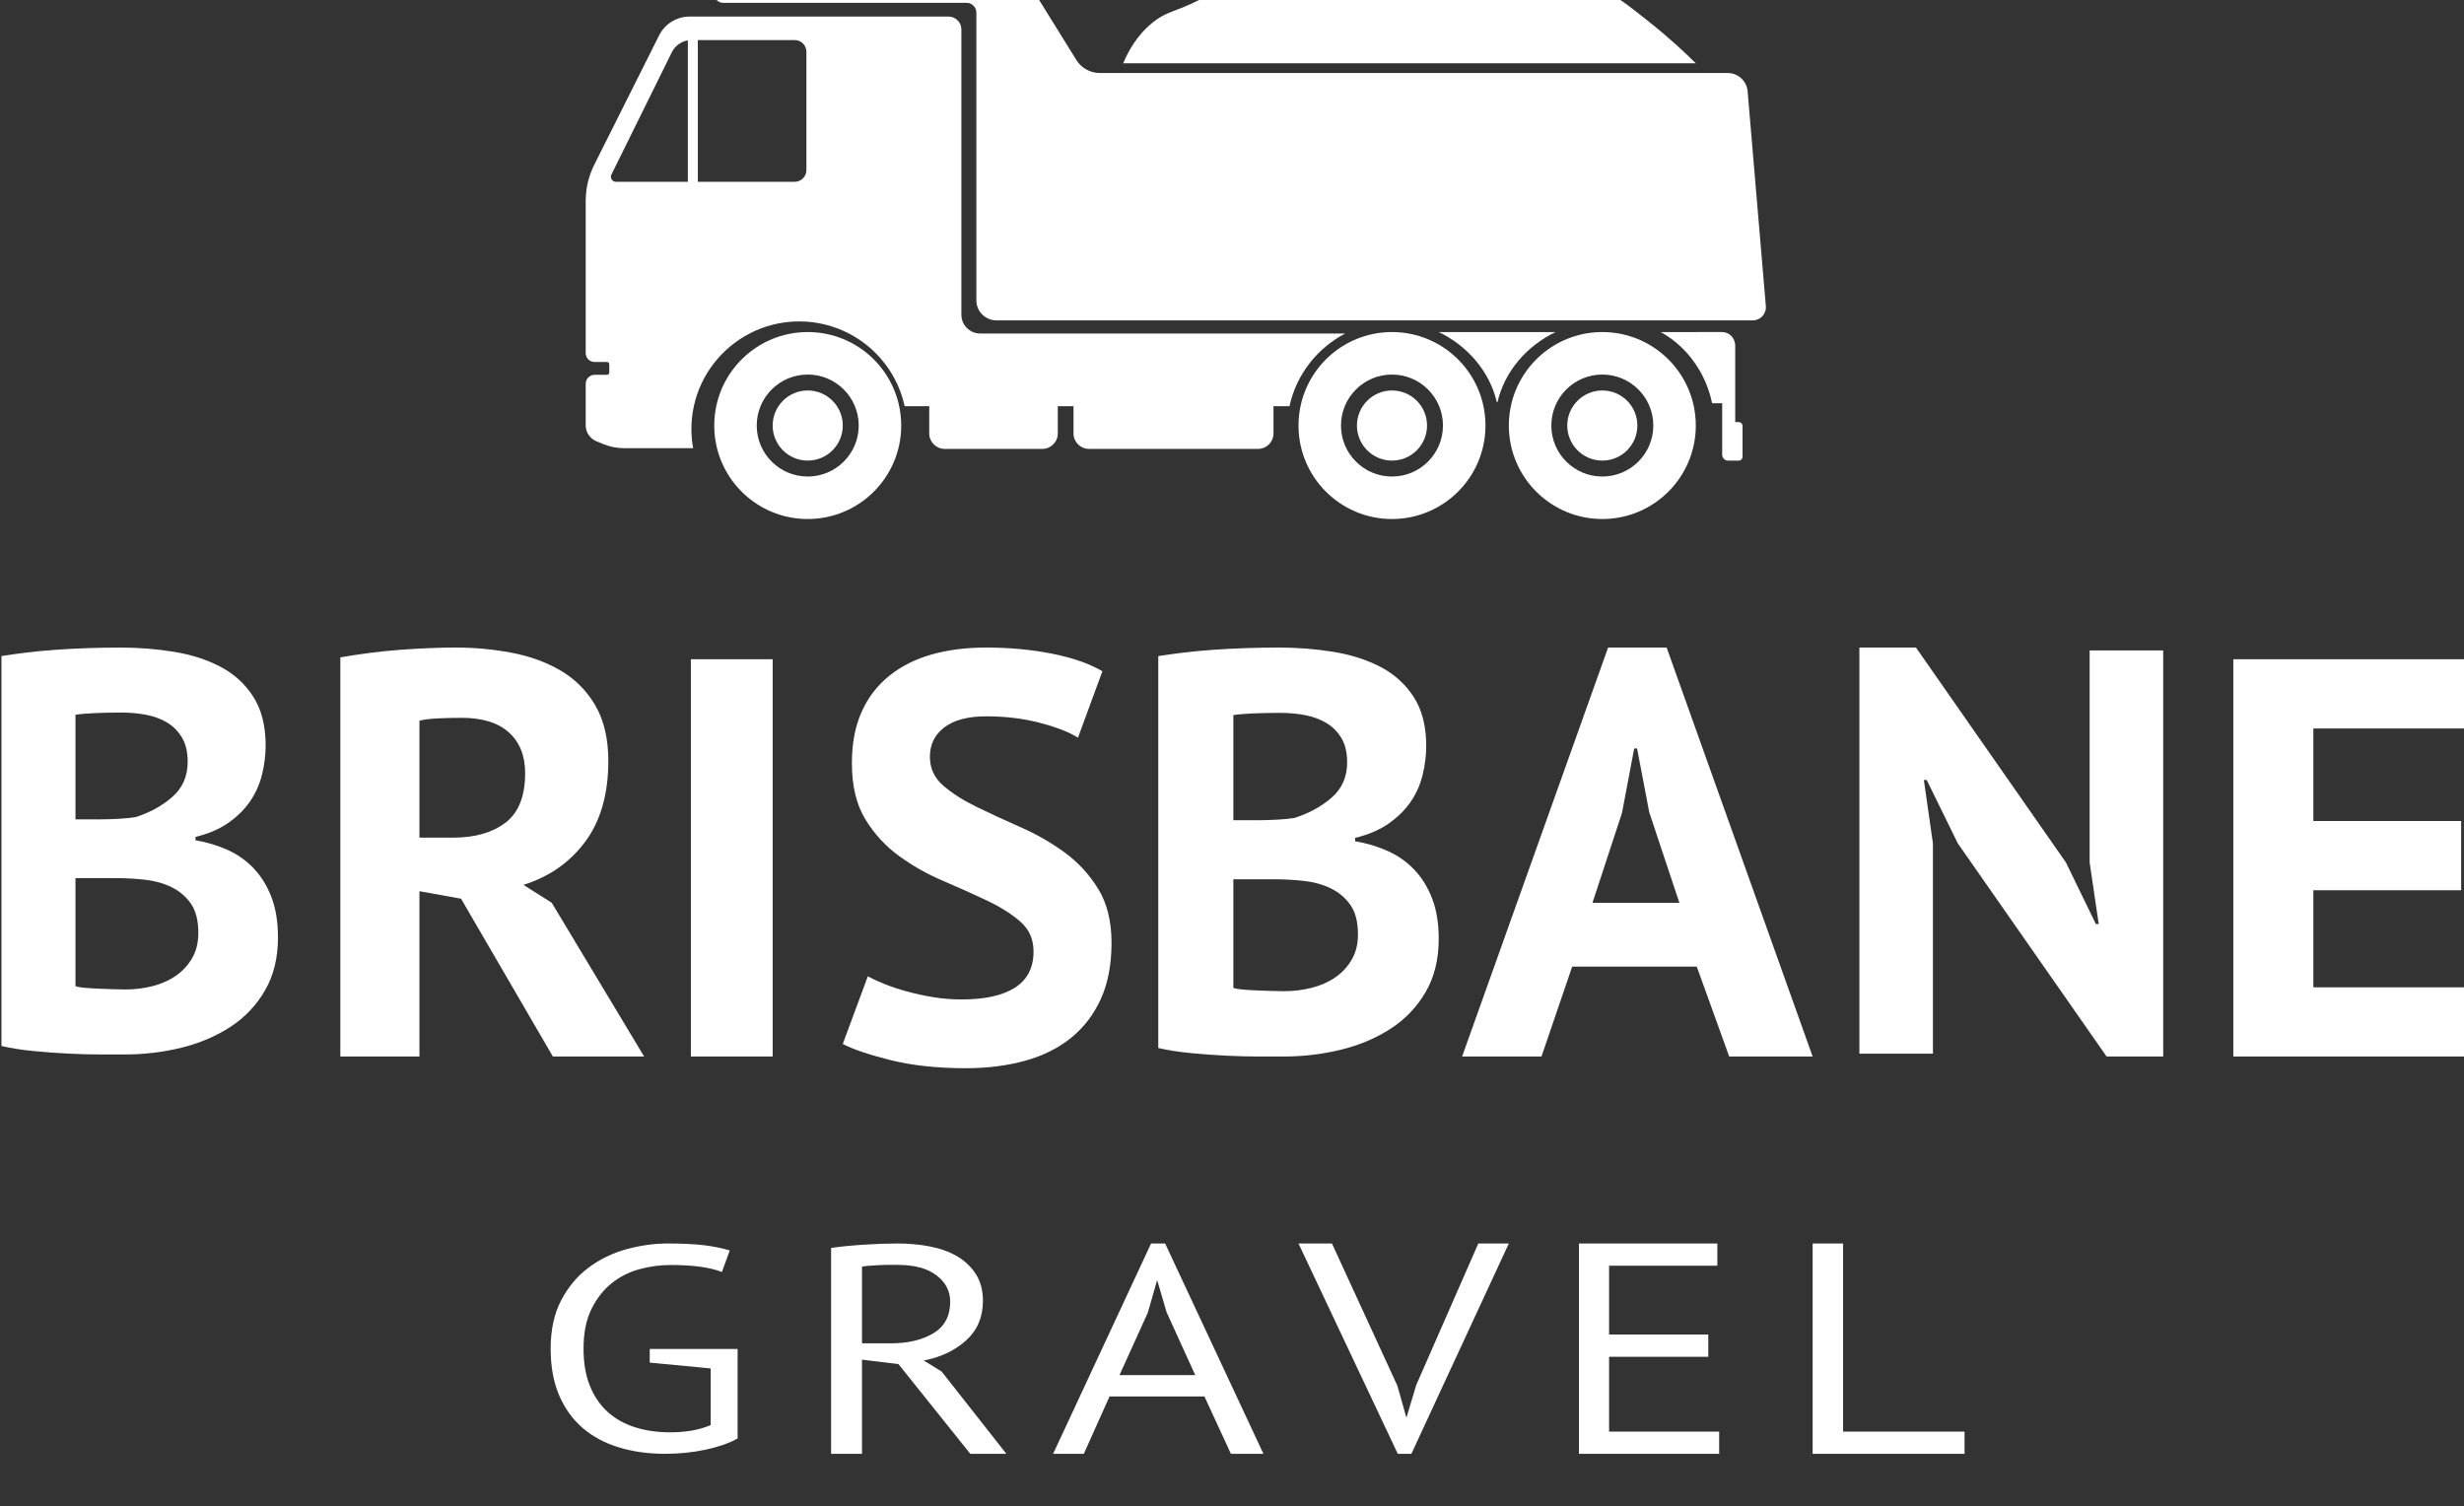 <?xml version="1.0" encoding="UTF-8" standalone="no"?>
<!-- Created with Inkscape (http://www.inkscape.org/) -->
<svg xmlns="http://www.w3.org/2000/svg" xmlns:svg="http://www.w3.org/2000/svg" width="74.436mm" height="45.508mm" viewBox="0 0 74.436 45.508" version="1.1" id="svg19843">
  <rect x="0" y="0" width="74.436" height="45.508" fill="#333333" stroke="none"/>
  <defs id="defs19840">
    <clipPath id="clipPath2419">
      <path d="m 200,7184.177 h 23.664 v 34.822 H 200 Z" id="path2417"></path>
    </clipPath>
    <clipPath id="clipPath2427">
      <path d="m 199,7184 h 25 v 35 h -25 z" id="path2425"></path>
    </clipPath>
    <clipPath id="clipPath2431">
      <path d="m 210.608,7189.739 c 0.8,0 1.576,0.095 2.329,0.287 0.75,0.191 1.416,0.487 1.991,0.886 0.576,0.399 1.039,0.902 1.392,1.508 0.352,0.607 0.528,1.325 0.528,2.155 0,1.053 -0.209,1.883 -0.624,2.489 -0.416,0.606 -0.96,1.077 -1.632,1.412 -0.672,0.336 -1.424,0.551 -2.257,0.648 -0.832,0.094 -1.663,0.143 -2.495,0.143 h -3.505 v -9.241 c 0.161,-0.064 0.416,-0.112 0.769,-0.143 0.352,-0.032 0.727,-0.056 1.128,-0.072 0.4,-0.017 0.816,-0.032 1.248,-0.048 0.431,-0.016 0.808,-0.024 1.128,-0.024 z m -2.16,14.558 c 0.448,0 0.967,0.015 1.56,0.047 0.592,0.031 1.081,0.08 1.464,0.143 1.216,0.383 2.264,0.958 3.145,1.724 0.879,0.765 1.32,1.771 1.32,3.015 0,0.83 -0.161,1.515 -0.48,2.057 -0.321,0.543 -0.745,0.974 -1.273,1.293 -0.528,0.318 -1.128,0.542 -1.8,0.669 -0.672,0.128 -1.376,0.192 -2.112,0.192 -0.833,0 -1.6,-0.016 -2.305,-0.048 -0.703,-0.032 -1.246,-0.079 -1.632,-0.143 v -8.949 z m 14.16,6.335 c 0,-0.839 -0.104,-1.677 -0.312,-2.515 -0.209,-0.838 -0.552,-1.604 -1.032,-2.297 -0.48,-0.694 -1.104,-1.306 -1.872,-1.838 -0.768,-0.532 -1.697,-0.927 -2.784,-1.185 v -0.29 c 0.961,-0.162 1.872,-0.435 2.736,-0.822 0.864,-0.387 1.616,-0.919 2.255,-1.596 0.641,-0.677 1.145,-1.499 1.513,-2.467 0.368,-0.967 0.552,-2.112 0.552,-3.433 0,-1.742 -0.368,-3.249 -1.104,-4.522 -0.736,-1.274 -1.721,-2.314 -2.952,-3.12 -1.232,-0.806 -2.633,-1.402 -4.199,-1.789 -1.569,-0.387 -3.186,-0.581 -4.849,-0.581 h -2.088 c -0.849,0 -1.76,0.024 -2.736,0.073 -0.977,0.048 -1.968,0.121 -2.976,0.217 -1.008,0.097 -1.928,0.242 -2.76,0.436 v 33.371 c 0.607,0.096 1.304,0.193 2.089,0.29 0.783,0.097 1.623,0.177 2.519,0.242 0.895,0.064 1.816,0.112 2.76,0.145 0.943,0.032 1.879,0.048 2.807,0.048 1.568,0 3.097,-0.121 4.585,-0.363 1.489,-0.241 2.816,-0.669 3.984,-1.281 1.168,-0.613 2.104,-1.468 2.808,-2.564 0.703,-1.096 1.056,-2.483 1.056,-4.159 z" clip-rule="evenodd" id="path2429"></path>
    </clipPath>
    <clipPath id="clipPath2435">
      <path d="m 200,7184 h 24 v 35 h -24 z" id="path2433"></path>
    </clipPath>
    <clipPath id="clipPath2461">
      <path d="m 239.38,7212.986 c -0.691,0 -1.376,-0.017 -2.051,-0.049 -0.675,-0.033 -1.195,-0.099 -1.557,-0.198 v -10.007 h 2.867 c 1.878,0 3.377,0.427 4.498,1.282 1.12,0.854 1.68,2.268 1.68,4.24 0,1.478 -0.462,2.637 -1.385,3.475 -0.922,0.838 -2.273,1.257 -4.052,1.257 z m -10.38,5.176 c 0.758,0.131 1.573,0.254 2.447,0.37 0.873,0.114 1.746,0.205 2.619,0.271 0.873,0.065 1.723,0.115 2.546,0.148 0.823,0.032 1.582,0.049 2.273,0.049 1.615,0 3.205,-0.148 4.771,-0.444 1.564,-0.295 2.965,-0.805 4.201,-1.528 1.236,-0.723 2.224,-1.717 2.966,-2.982 0.74,-1.266 1.112,-2.852 1.112,-4.757 0,-2.827 -0.66,-5.127 -1.977,-6.902 -1.319,-1.774 -3.082,-3.007 -5.289,-3.697 l 2.422,-1.528 L 255,7184 h -7.81 l -7.859,13.507 -3.559,0.641 V 7184 H 229 Z" clip-rule="evenodd" id="path2459"></path>
    </clipPath>
    <clipPath id="clipPath2469">
      <path d="M 0,0 H 1920 V 7350 H 0 Z" id="path2467"></path>
    </clipPath>
    <clipPath id="clipPath2481">
      <path d="m 200,7150 h 211 v 129 H 200 Z" id="path2479"></path>
    </clipPath>
    <clipPath id="clipPath2489">
      <path d="m 247,7150 h 165 v 130 H 247 Z" id="path2487"></path>
    </clipPath>
    <clipPath id="clipPath2493">
      <path d="m 259,7184 h 7 v 34 h -7 z" id="path2491"></path>
    </clipPath>
    <clipPath id="clipPath2497">
      <path d="m 288.325,7192.989 c 0,1.055 -0.383,1.912 -1.146,2.571 -0.764,0.66 -1.722,1.261 -2.875,1.805 -1.153,0.544 -2.404,1.105 -3.752,1.682 -1.349,0.576 -2.599,1.285 -3.752,2.126 -1.153,0.841 -2.113,1.887 -2.875,3.14 -0.764,1.253 -1.145,2.851 -1.145,4.797 0,1.681 0.276,3.14 0.828,4.376 0.552,1.237 1.34,2.267 2.363,3.091 1.024,0.824 2.234,1.434 3.631,1.83 1.396,0.395 2.956,0.593 4.678,0.593 1.981,0 3.849,-0.173 5.604,-0.519 1.754,-0.346 3.199,-0.849 4.336,-1.508 l -2.094,-5.687 c -0.716,0.461 -1.787,0.881 -3.217,1.261 -1.429,0.378 -2.973,0.568 -4.629,0.568 -1.559,0 -2.754,-0.313 -3.582,-0.939 -0.828,-0.627 -1.242,-1.467 -1.242,-2.522 0,-0.989 0.381,-1.814 1.145,-2.473 0.763,-0.659 1.722,-1.269 2.875,-1.829 1.153,-0.561 2.403,-1.138 3.752,-1.731 1.348,-0.594 2.598,-1.311 3.752,-2.151 1.153,-0.841 2.111,-1.879 2.875,-3.116 0.762,-1.236 1.145,-2.777 1.145,-4.623 0,-1.847 -0.301,-3.437 -0.901,-4.772 -0.602,-1.335 -1.446,-2.448 -2.534,-3.338 -1.089,-0.89 -2.405,-1.55 -3.947,-1.978 -1.544,-0.428 -3.24,-0.643 -5.093,-0.643 -2.436,0 -4.579,0.231 -6.431,0.692 -1.853,0.462 -3.217,0.923 -4.094,1.385 l 2.144,5.786 c 0.357,-0.198 0.82,-0.413 1.389,-0.643 0.569,-0.231 1.21,-0.445 1.925,-0.643 0.714,-0.198 1.47,-0.363 2.266,-0.495 0.795,-0.132 1.615,-0.197 2.461,-0.197 1.981,0 3.5,0.337 4.556,1.013 1.056,0.676 1.584,1.706 1.584,3.091" clip-rule="evenodd" id="path2495"></path>
    </clipPath>
    <clipPath id="clipPath2501">
      <path d="m 200,7150 h 211 v 129 H 200 Z" id="path2499"></path>
    </clipPath>
    <clipPath id="clipPath2505">
      <path d="m 309.759,7189.59 c 0.811,0 1.598,0.096 2.361,0.289 0.762,0.192 1.436,0.489 2.02,0.89 0.584,0.401 1.054,0.906 1.412,1.516 0.357,0.61 0.535,1.332 0.535,2.166 0,1.058 -0.211,1.892 -0.633,2.501 -0.422,0.61 -0.973,1.083 -1.655,1.42 -0.681,0.337 -1.444,0.554 -2.289,0.651 -0.843,0.095 -1.687,0.144 -2.53,0.144 h -3.555 v -9.288 c 0.163,-0.065 0.422,-0.113 0.78,-0.144 0.357,-0.032 0.738,-0.056 1.144,-0.072 0.405,-0.017 0.828,-0.033 1.266,-0.049 0.437,-0.016 0.819,-0.024 1.144,-0.024 z m -2.191,14.632 c 0.454,0 0.981,0.016 1.582,0.048 0.6,0.032 1.096,0.081 1.485,0.144 1.233,0.385 2.296,0.962 3.189,1.732 0.892,0.77 1.339,1.78 1.339,3.031 0,0.834 -0.163,1.523 -0.487,2.068 -0.325,0.545 -0.755,0.978 -1.291,1.299 -0.535,0.32 -1.144,0.545 -1.825,0.673 -0.682,0.128 -1.396,0.193 -2.142,0.193 -0.845,0 -1.623,-0.017 -2.337,-0.049 -0.714,-0.032 -1.265,-0.079 -1.656,-0.144 v -8.995 z m 14.361,6.368 c 0,-0.843 -0.106,-1.685 -0.316,-2.528 -0.212,-0.843 -0.56,-1.612 -1.047,-2.309 -0.487,-0.697 -1.12,-1.312 -1.899,-1.847 -0.779,-0.534 -1.72,-0.932 -2.823,-1.191 v -0.291 c 0.974,-0.163 1.898,-0.438 2.775,-0.827 0.876,-0.389 1.638,-0.923 2.287,-1.604 0.65,-0.681 1.161,-1.507 1.534,-2.479 0.373,-0.972 0.56,-2.123 0.56,-3.452 0,-1.75 -0.373,-3.265 -1.12,-4.545 -0.747,-1.28 -1.745,-2.325 -2.994,-3.135 -1.249,-0.81 -2.669,-1.41 -4.259,-1.799 -1.591,-0.389 -3.23,-0.583 -4.917,-0.583 h -2.118 c -0.861,0 -1.785,0.024 -2.775,0.073 -0.99,0.049 -1.995,0.121 -3.018,0.219 -1.022,0.097 -1.955,0.243 -2.799,0.437 v 33.542 c 0.616,0.097 1.323,0.194 2.118,0.291 0.795,0.098 1.646,0.178 2.555,0.244 0.909,0.064 1.842,0.113 2.8,0.145 0.957,0.032 1.906,0.049 2.847,0.049 1.59,0 3.14,-0.122 4.65,-0.365 1.509,-0.243 2.855,-0.672 4.04,-1.288 1.184,-0.616 2.134,-1.475 2.848,-2.576 0.714,-1.102 1.071,-2.496 1.071,-4.181 z" clip-rule="evenodd" id="path2503"></path>
    </clipPath>
    <clipPath id="clipPath2509">
      <path d="m 200,7150 h 211 v 129 H 200 Z" id="path2507"></path>
    </clipPath>
    <clipPath id="clipPath2513">
      <path d="m 336.157,7197.156 h 7.438 l -2.578,7.745 -1.041,5.461 h -0.248 l -1.042,-5.511 z m 8.926,-5.461 H 334.422 L 331.794,7184 H 325 l 12.496,35 h 5.008 L 355,7184 h -7.14 z" clip-rule="evenodd" id="path2511"></path>
    </clipPath>
    <clipPath id="clipPath2517">
      <path d="m 200,7150 h 211 v 129 H 200 Z" id="path2515"></path>
    </clipPath>
    <clipPath id="clipPath2521">
      <path d="m 367.425,7202.239 -2.663,5.423 h -0.243 l 0.775,-5.423 v -17.993 H 359 V 7219 h 4.842 l 12.83,-18.387 2.566,-5.275 h 0.243 l -0.776,5.275 v 18.141 H 385 V 7184 h -4.842 z" clip-rule="evenodd" id="path2519"></path>
    </clipPath>
    <clipPath id="clipPath2525">
      <path d="m 200,7150 h 211 v 129 H 200 Z" id="path2523"></path>
    </clipPath>
    <clipPath id="clipPath2529">
      <path d="m 391,7218 h 20.749 v -5.926 H 397.85 v -7.917 h 12.65 v -5.926 h -12.65 v -8.305 H 412 V 7184 h -21 z" clip-rule="evenodd" id="path2527"></path>
    </clipPath>
    <clipPath id="clipPath2533">
      <path d="m 200,7150 h 211 v 129 H 200 Z" id="path2531"></path>
    </clipPath>
    <clipPath id="clipPath2537">
      <path d="m 269,7233.636 c -2.41,0 -4.364,1.954 -4.364,4.364 0,2.41 1.954,4.363 4.364,4.363 2.41,0 4.364,-1.953 4.364,-4.363 0,-2.41 -1.954,-4.364 -4.364,-4.364 m 0,12.364 c -3.749,0 -6.896,-2.58 -7.763,-6.061 -0.155,-0.621 -0.237,-1.269 -0.237,-1.939 0,-0.561 0.058,-1.108 0.167,-1.636 0.755,-3.634 3.976,-6.364 7.833,-6.364 3.857,0 7.078,2.73 7.833,6.364 0.109,0.528 0.167,1.075 0.167,1.636 0,0.67 -0.082,1.318 -0.237,1.939 -0.867,3.481 -4.014,6.061 -7.763,6.061" clip-rule="evenodd" id="path2535"></path>
    </clipPath>
    <clipPath id="clipPath2541">
      <path d="m 200,7150 h 211 v 129 H 200 Z" id="path2539"></path>
    </clipPath>
    <clipPath id="clipPath2545">
      <path d="m 269,7241 c -1.657,0 -3,-1.343 -3,-3 0,-1.657 1.343,-3 3,-3 1.657,0 3,1.343 3,3 0,1.657 -1.343,3 -3,3" clip-rule="evenodd" id="path2543"></path>
    </clipPath>
    <clipPath id="clipPath2549">
      <path d="m 200,7150 h 211 v 129 H 200 Z" id="path2547"></path>
    </clipPath>
    <clipPath id="clipPath2553">
      <path d="m 333,7246 h -10 c 2.501,-1.202 4.362,-3.389 4.973,-6 h 0.054 c 0.611,2.611 2.472,4.798 4.973,6" clip-rule="evenodd" id="path2551"></path>
    </clipPath>
    <clipPath id="clipPath2557">
      <path d="m 200,7150 h 211 v 129 H 200 Z" id="path2555"></path>
    </clipPath>
    <clipPath id="clipPath2561">
      <path d="m 268.887,7259.862 c 0,-0.555 -0.45,-1.003 -1.006,-1.003 h -8.285 v 12.129 h 8.285 c 0.556,0 1.006,-0.448 1.006,-1.003 z m -10.146,-1.003 h -6.153 c -0.319,0 -0.528,0.334 -0.387,0.62 l 5.169,10.465 c 0.269,0.546 0.783,0.919 1.371,1.018 z M 315,7245.875 h -31.237 c -0.89,0 -1.613,0.721 -1.613,1.609 v 24.413 c 0,0.609 -0.495,1.103 -1.106,1.103 h -22.151 c -1.105,0 -2.114,-0.623 -2.609,-1.608 l -5.551,-11.074 c -0.482,-0.96 -0.733,-2.019 -0.733,-3.093 v -13.028 c 0,-0.419 0.342,-0.76 0.763,-0.76 h 1.062 c 0.105,0 0.192,-0.087 0.192,-0.193 v -0.712 c 0,-0.106 -0.087,-0.192 -0.192,-0.192 h -1.062 c -0.421,0 -0.763,-0.341 -0.763,-0.761 v -3.565 c 0,-0.592 0.357,-1.126 0.906,-1.354 l 0.582,-0.241 c 0.572,-0.236 1.185,-0.358 1.803,-0.358 h 5.903 c -0.097,0.534 -0.148,1.084 -0.148,1.646 0,0.669 0.072,1.322 0.209,1.95 0.587,2.706 2.371,4.972 4.77,6.218 1.273,0.662 2.719,1.036 4.251,1.036 1.532,0 2.977,-0.374 4.25,-1.036 1.644,-0.853 3,-2.187 3.879,-3.813 0.403,-0.747 0.706,-1.554 0.891,-2.405 h 2.104 v -2.334 c 0,-0.73 0.594,-1.323 1.327,-1.323 h 8.347 c 0.733,0 1.327,0.593 1.327,1.323 v 2.334 h 1.345 v -2.334 c 0,-0.73 0.594,-1.323 1.327,-1.323 h 14.46 c 0.733,0 1.327,0.593 1.327,1.323 v 2.334 h 1.37 c 0.587,2.706 2.372,4.972 4.77,6.218 z" clip-rule="evenodd" id="path2559"></path>
    </clipPath>
    <clipPath id="clipPath2565">
      <path d="m 200,7150 h 211 v 129 H 200 Z" id="path2563"></path>
    </clipPath>
    <clipPath id="clipPath2569">
      <path d="m 319,7233.636 c -2.41,0 -4.364,1.954 -4.364,4.364 0,2.41 1.954,4.363 4.364,4.363 2.41,0 4.364,-1.953 4.364,-4.363 0,-2.41 -1.954,-4.364 -4.364,-4.364 m 0,12.364 c -3.749,0 -6.896,-2.58 -7.763,-6.061 -0.155,-0.621 -0.237,-1.269 -0.237,-1.939 0,-4.418 3.582,-8 8,-8 4.418,0 8,3.582 8,8 0,0.67 -0.082,1.318 -0.237,1.939 -0.867,3.481 -4.014,6.061 -7.763,6.061" clip-rule="evenodd" id="path2567"></path>
    </clipPath>
    <clipPath id="clipPath2573">
      <path d="m 200,7150 h 211 v 129 H 200 Z" id="path2571"></path>
    </clipPath>
    <clipPath id="clipPath2577">
      <path d="m 319,7241 c -1.657,0 -3,-1.343 -3,-3 0,-1.657 1.343,-3 3,-3 1.657,0 3,1.343 3,3 0,1.657 -1.343,3 -3,3" clip-rule="evenodd" id="path2575"></path>
    </clipPath>
    <clipPath id="clipPath2581">
      <path d="m 200,7150 h 211 v 129 H 200 Z" id="path2579"></path>
    </clipPath>
    <clipPath id="clipPath2585">
      <path d="m 337,7233.636 c -2.41,0 -4.364,1.954 -4.364,4.364 0,2.41 1.954,4.363 4.364,4.363 2.41,0 4.364,-1.953 4.364,-4.363 0,-2.41 -1.954,-4.364 -4.364,-4.364 m 0,12.364 c -3.749,0 -6.895,-2.58 -7.763,-6.061 -0.155,-0.621 -0.237,-1.269 -0.237,-1.939 0,-4.418 3.582,-8 8,-8 4.418,0 8,3.582 8,8 0,0.67 -0.082,1.318 -0.237,1.939 -0.868,3.481 -4.014,6.061 -7.763,6.061" clip-rule="evenodd" id="path2583"></path>
    </clipPath>
    <clipPath id="clipPath2589">
      <path d="m 200,7150 h 211 v 129 H 200 Z" id="path2587"></path>
    </clipPath>
    <clipPath id="clipPath2593">
      <path d="m 337,7241 c -1.657,0 -3,-1.343 -3,-3 0,-1.657 1.343,-3 3,-3 1.657,0 3,1.343 3,3 0,1.657 -1.343,3 -3,3" clip-rule="evenodd" id="path2591"></path>
    </clipPath>
    <clipPath id="clipPath2597">
      <path d="m 200,7150 h 211 v 129 H 200 Z" id="path2595"></path>
    </clipPath>
    <clipPath id="clipPath2601">
      <path d="m 348.691,7238.294 h -0.318 v 1.616 4.919 c 0,0.647 -0.499,1.171 -1.115,1.171 H 342 c 2.211,-1.225 3.854,-3.455 4.396,-6.09 h 0.862 v -4.397 c 0,-0.283 0.219,-0.513 0.489,-0.513 h 0.278 0.348 0.318 c 0.171,0 0.309,0.146 0.309,0.326 v 2.643 c 0,0.179 -0.138,0.325 -0.309,0.325" clip-rule="evenodd" id="path2599"></path>
    </clipPath>
    <clipPath id="clipPath2605">
      <path d="m 200,7150 h 211 v 129 H 200 Z" id="path2603"></path>
    </clipPath>
    <clipPath id="clipPath2609">
      <path d="m 350.996,7248.214 -1.561,18.387 c -0.076,0.886 -0.815,1.567 -1.703,1.567 h -53.737 c -0.817,0 -1.577,0.423 -2.009,1.119 l -3.564,5.745 c -0.793,1.278 -2.212,2.029 -3.713,1.964 l -22.682,-0.977 c -0.574,-0.025 -1.027,-0.498 -1.027,-1.075 0,-0.425 0.345,-0.771 0.769,-0.771 h 20.824 c 0.463,0 0.838,-0.376 0.838,-0.84 v -24.618 c 0,-0.947 0.767,-1.715 1.711,-1.715 h 64.742 c 0.654,0 1.168,0.561 1.112,1.214" clip-rule="evenodd" id="path2607"></path>
    </clipPath>
    <clipPath id="clipPath2613">
      <path d="m 200,7150 h 211 v 129 H 200 Z" id="path2611"></path>
    </clipPath>
    <clipPath id="clipPath2617">
      <path d="m 341.077,7272.488 c -1.762,1.403 -2.783,2.216 -4.367,3.033 -1.157,0.596 -3.257,1.653 -6.069,1.895 -2.33,0.2 -2.49,-0.387 -4.738,-0.152 -2.935,0.308 -2.955,1.343 -5.403,1.668 -3.147,0.42 -3.531,-1.235 -8.364,-1.516 -2.646,-0.153 -3.028,0.314 -4.737,-0.227 -1.791,-0.567 -1.873,-1.239 -4.663,-2.654 -2.401,-1.218 -2.984,-1.048 -4.219,-2.047 -1.383,-1.12 -2.119,-2.522 -2.517,-3.488 h 49 c -0.916,0.909 -2.235,2.143 -3.923,3.488" clip-rule="evenodd" id="path2615"></path>
    </clipPath>
    <clipPath id="clipPath2621">
      <path d="m 200,7150 h 211 v 129 H 200 Z" id="path2619"></path>
    </clipPath>
    <clipPath id="clipPath2625">
      <path d="M 255.48,7158.975 H 263 v -7.657 c -0.341,-0.199 -0.752,-0.382 -1.232,-0.547 -0.48,-0.166 -0.991,-0.307 -1.535,-0.423 -0.545,-0.115 -1.111,-0.203 -1.697,-0.261 -0.587,-0.058 -1.157,-0.087 -1.712,-0.087 -1.43,0 -2.741,0.178 -3.936,0.535 -1.195,0.356 -2.23,0.903 -3.104,1.64 -0.875,0.738 -1.557,1.674 -2.048,2.81 -0.491,1.135 -0.736,2.474 -0.736,4.015 0,1.608 0.298,2.983 0.896,4.127 0.597,1.144 1.376,2.076 2.336,2.797 0.96,0.721 2.037,1.247 3.232,1.579 1.195,0.331 2.389,0.497 3.584,0.497 1.28,0 2.336,-0.054 3.168,-0.161 0.832,-0.109 1.536,-0.253 2.112,-0.436 l -0.672,-1.839 c -1.024,0.397 -2.485,0.596 -4.384,0.596 -0.896,0 -1.787,-0.12 -2.672,-0.36 -0.886,-0.24 -1.68,-0.643 -2.384,-1.206 -0.704,-0.564 -1.28,-1.301 -1.728,-2.213 -0.448,-0.911 -0.672,-2.038 -0.672,-3.381 0,-1.227 0.18,-2.287 0.543,-3.182 0.361,-0.895 0.866,-1.637 1.515,-2.225 0.649,-0.589 1.43,-1.028 2.345,-1.318 0.914,-0.29 1.914,-0.435 2.999,-0.435 1.361,0 2.521,0.207 3.479,0.621 v 4.848 l -5.217,0.498 z" clip-rule="evenodd" id="path2623"></path>
    </clipPath>
    <clipPath id="clipPath2629">
      <path d="m 200,7150 h 211 v 129 H 200 Z" id="path2627"></path>
    </clipPath>
    <clipPath id="clipPath2633">
      <path d="m 276.732,7166.169 h -0.86 c -0.296,0 -0.584,-0.01 -0.859,-0.025 -0.276,-0.017 -0.536,-0.034 -0.781,-0.051 -0.244,-0.017 -0.44,-0.043 -0.589,-0.076 v -6.559 h 2.485 c 1.464,0 2.675,0.288 3.63,0.864 0.955,0.576 1.433,1.475 1.433,2.695 0,0.915 -0.393,1.669 -1.178,2.263 -0.786,0.592 -1.879,0.889 -3.281,0.889 z m -5.732,1.45 c 0.806,0.118 1.735,0.211 2.787,0.279 1.05,0.067 2.011,0.102 2.882,0.102 0.976,0 1.906,-0.085 2.786,-0.254 0.881,-0.17 1.657,-0.449 2.325,-0.839 0.669,-0.391 1.206,-0.899 1.608,-1.526 0.404,-0.627 0.606,-1.389 0.606,-2.288 0,-1.39 -0.477,-2.517 -1.433,-3.381 -0.955,-0.865 -2.166,-1.441 -3.631,-1.729 l 1.529,-0.941 L 286,7150 h -3.089 l -6.147,7.678 -3.121,0.381 V 7150 H 271 Z" clip-rule="evenodd" id="path2631"></path>
    </clipPath>
    <clipPath id="clipPath2637">
      <path d="m 200,7150 h 211 v 129 H 200 Z" id="path2635"></path>
    </clipPath>
    <clipPath id="clipPath2641">
      <path d="m 295.679,7156.734 h 6.484 l -2.455,5.393 -0.787,2.683 h -0.032 l -0.787,-2.734 z m 7.27,-1.823 h -8.12 L 292.626,7150 H 290 l 8.383,18 h 1.203 L 308,7150 h -2.784 z" clip-rule="evenodd" id="path2639"></path>
    </clipPath>
    <clipPath id="clipPath2645">
      <path d="m 200,7150 h 211 v 129 H 200 Z" id="path2643"></path>
    </clipPath>
    <clipPath id="clipPath2649">
      <path d="m 319.464,7155.823 0.756,-2.684 h 0.031 l 0.819,2.734 5.318,12.127 H 329 l -8.34,-18 h -1.164 L 311,7168 h 2.863 z" clip-rule="evenodd" id="path2647"></path>
    </clipPath>
    <clipPath id="clipPath2653">
      <path d="m 200,7150 h 211 v 129 H 200 Z" id="path2651"></path>
    </clipPath>
    <clipPath id="clipPath2657">
      <path d="m 335,7168 h 11.845 v -1.903 h -9.265 v -5.888 h 8.488 v -1.903 h -8.488 v -6.403 H 347 V 7150 h -12 z" clip-rule="evenodd" id="path2655"></path>
    </clipPath>
    <clipPath id="clipPath2661">
      <path d="m 200,7150 h 211 v 129 H 200 Z" id="path2659"></path>
    </clipPath>
    <clipPath id="clipPath2665">
      <path d="m 368,7150 h -13 v 18 h 2.606 v -16.097 H 368 Z" clip-rule="evenodd" id="path2663"></path>
    </clipPath>
    <clipPath id="clipPath2669">
      <path d="m 200,7150 h 211 v 129 H 200 Z" id="path2667"></path>
    </clipPath>
  </defs>
  <g id="layer1" transform="translate(-56.872,-72.761)">
    <g id="g2413" transform="matrix(0.353,0,0,-0.353,-13.684,2640.63)">
      <g id="g2415" clip-path="url(#clipPath2419)">
        <g id="g2421">
          <g id="g2423"></g>
          <g id="g2453">
            <g clip-path="url(#clipPath2427)" id="g2451">
              <g id="g2449">
                <g id="g2447">
                  <g clip-path="url(#clipPath2431)" id="g2445">
                    <g id="g2443">
                      <g clip-path="url(#clipPath2435)" id="g2441">
                        <g transform="translate(195,7223.999)" id="g2439">
                          <path d="M 0,0 H 33.664 V -44.822 H 0 Z" style="fill:#ffffff;fill-opacity:1;fill-rule:nonzero;stroke:none" id="path2437"></path>
                        </g>
                      </g>
                    </g>
                  </g>
                </g>
              </g>
            </g>
          </g>
        </g>
      </g>
    </g>
    <g id="g2455" transform="matrix(0.353,0,0,-0.353,-13.684,2640.63)">
      <g id="g2457" clip-path="url(#clipPath2461)">
        <g id="g2463">
          <g id="g2465" clip-path="url(#clipPath2469)">
            <g id="g2471" transform="translate(224,7224)">
              <path d="M 0,0 H 36 V -45 H 0 Z" style="fill:#ffffff;fill-opacity:1;fill-rule:nonzero;stroke:none" id="path2473"></path>
            </g>
          </g>
        </g>
      </g>
    </g>
    <g id="g2475" transform="matrix(0.353,0,0,-0.353,-13.684,2640.63)">
      <g id="g2477" clip-path="url(#clipPath2481)">
        <g id="g2483">
          <g id="g2485"></g>
          <g id="g2947">
            <g clip-path="url(#clipPath2489)" id="g2945">
              <g id="g2943">
                <g id="g2677">
                  <g clip-path="url(#clipPath2493)" id="g2675">
                    <g transform="translate(254,7223)" id="g2673">
                      <path d="M 0,0 H 17 V -44 H 0 Z" style="fill:#ffffff;fill-opacity:1;fill-rule:nonzero;stroke:none" id="path2671"></path>
                    </g>
                  </g>
                </g>
                <g id="g2689">
                  <g clip-path="url(#clipPath2497)" id="g2687">
                    <g id="g2685">
                      <g clip-path="url(#clipPath2501)" id="g2683">
                        <g transform="translate(267,7224)" id="g2681">
                          <path d="M 0,0 H 33 V -46 H 0 Z" style="fill:#ffffff;fill-opacity:1;fill-rule:nonzero;stroke:none" id="path2679"></path>
                        </g>
                      </g>
                    </g>
                  </g>
                </g>
                <g id="g2701">
                  <g clip-path="url(#clipPath2505)" id="g2699">
                    <g id="g2697">
                      <g clip-path="url(#clipPath2509)" id="g2695">
                        <g transform="translate(294,7224)" id="g2693">
                          <path d="M 0,0 H 34 V -45 H 0 Z" style="fill:#ffffff;fill-opacity:1;fill-rule:nonzero;stroke:none" id="path2691"></path>
                        </g>
                      </g>
                    </g>
                  </g>
                </g>
                <g id="g2713">
                  <g clip-path="url(#clipPath2513)" id="g2711">
                    <g id="g2709">
                      <g clip-path="url(#clipPath2517)" id="g2707">
                        <g transform="translate(320,7224)" id="g2705">
                          <path d="M 0,0 H 40 V -45 H 0 Z" style="fill:#ffffff;fill-opacity:1;fill-rule:nonzero;stroke:none" id="path2703"></path>
                        </g>
                      </g>
                    </g>
                  </g>
                </g>
                <g id="g2725">
                  <g clip-path="url(#clipPath2521)" id="g2723">
                    <g id="g2721">
                      <g clip-path="url(#clipPath2525)" id="g2719">
                        <g transform="translate(354,7224)" id="g2717">
                          <path d="M 0,0 H 36 V -45 H 0 Z" style="fill:#ffffff;fill-opacity:1;fill-rule:nonzero;stroke:none" id="path2715"></path>
                        </g>
                      </g>
                    </g>
                  </g>
                </g>
                <g id="g2737">
                  <g clip-path="url(#clipPath2529)" id="g2735">
                    <g id="g2733">
                      <g clip-path="url(#clipPath2533)" id="g2731">
                        <g transform="translate(386,7223)" id="g2729">
                          <path d="M 0,0 H 31 V -44 H 0 Z" style="fill:#ffffff;fill-opacity:1;fill-rule:nonzero;stroke:none" id="path2727"></path>
                        </g>
                      </g>
                    </g>
                  </g>
                </g>
                <g id="g2749">
                  <g clip-path="url(#clipPath2537)" id="g2747">
                    <g id="g2745">
                      <g clip-path="url(#clipPath2541)" id="g2743">
                        <g transform="translate(256,7251)" id="g2741">
                          <path d="M 0,0 H 26 V -26 H 0 Z" style="fill:#ffffff;fill-opacity:1;fill-rule:nonzero;stroke:none" id="path2739"></path>
                        </g>
                      </g>
                    </g>
                  </g>
                </g>
                <g id="g2761">
                  <g clip-path="url(#clipPath2545)" id="g2759">
                    <g id="g2757">
                      <g clip-path="url(#clipPath2549)" id="g2755">
                        <g transform="translate(261,7246)" id="g2753">
                          <path d="M 0,0 H 16 V -16 H 0 Z" style="fill:#ffffff;fill-opacity:1;fill-rule:nonzero;stroke:none" id="path2751"></path>
                        </g>
                      </g>
                    </g>
                  </g>
                </g>
                <g id="g2773">
                  <g clip-path="url(#clipPath2553)" id="g2771">
                    <g id="g2769">
                      <g clip-path="url(#clipPath2557)" id="g2767">
                        <g transform="translate(318,7251)" id="g2765">
                          <path d="M 0,0 H 20 V -16 H 0 Z" style="fill:#ffffff;fill-opacity:1;fill-rule:nonzero;stroke:none" id="path2763"></path>
                        </g>
                      </g>
                    </g>
                  </g>
                </g>
                <g id="g2785">
                  <g clip-path="url(#clipPath2561)" id="g2783">
                    <g id="g2781">
                      <g clip-path="url(#clipPath2565)" id="g2779">
                        <g transform="translate(245,7278)" id="g2777">
                          <path d="M 0,0 H 75 V -47 H 0 Z" style="fill:#ffffff;fill-opacity:1;fill-rule:nonzero;stroke:none" id="path2775"></path>
                        </g>
                      </g>
                    </g>
                  </g>
                </g>
                <g id="g2797">
                  <g clip-path="url(#clipPath2569)" id="g2795">
                    <g id="g2793">
                      <g clip-path="url(#clipPath2573)" id="g2791">
                        <g transform="translate(306,7251)" id="g2789">
                          <path d="M 0,0 H 26 V -26 H 0 Z" style="fill:#ffffff;fill-opacity:1;fill-rule:nonzero;stroke:none" id="path2787"></path>
                        </g>
                      </g>
                    </g>
                  </g>
                </g>
                <g id="g2809">
                  <g clip-path="url(#clipPath2577)" id="g2807">
                    <g id="g2805">
                      <g clip-path="url(#clipPath2581)" id="g2803">
                        <g transform="translate(311,7246)" id="g2801">
                          <path d="M 0,0 H 16 V -16 H 0 Z" style="fill:#ffffff;fill-opacity:1;fill-rule:nonzero;stroke:none" id="path2799"></path>
                        </g>
                      </g>
                    </g>
                  </g>
                </g>
                <g id="g2821">
                  <g clip-path="url(#clipPath2585)" id="g2819">
                    <g id="g2817">
                      <g clip-path="url(#clipPath2589)" id="g2815">
                        <g transform="translate(324,7251)" id="g2813">
                          <path d="M 0,0 H 26 V -26 H 0 Z" style="fill:#ffffff;fill-opacity:1;fill-rule:nonzero;stroke:none" id="path2811"></path>
                        </g>
                      </g>
                    </g>
                  </g>
                </g>
                <g id="g2833">
                  <g clip-path="url(#clipPath2593)" id="g2831">
                    <g id="g2829">
                      <g clip-path="url(#clipPath2597)" id="g2827">
                        <g transform="translate(329,7246)" id="g2825">
                          <path d="M 0,0 H 16 V -16 H 0 Z" style="fill:#ffffff;fill-opacity:1;fill-rule:nonzero;stroke:none" id="path2823"></path>
                        </g>
                      </g>
                    </g>
                  </g>
                </g>
                <g id="g2845">
                  <g clip-path="url(#clipPath2601)" id="g2843">
                    <g id="g2841">
                      <g clip-path="url(#clipPath2605)" id="g2839">
                        <g transform="translate(337,7251)" id="g2837">
                          <path d="M 0,0 H 17 V -21 H 0 Z" style="fill:#ffffff;fill-opacity:1;fill-rule:nonzero;stroke:none" id="path2835"></path>
                        </g>
                      </g>
                    </g>
                  </g>
                </g>
                <g id="g2857">
                  <g clip-path="url(#clipPath2609)" id="g2855">
                    <g id="g2853">
                      <g clip-path="url(#clipPath2613)" id="g2851">
                        <g transform="translate(256,7282)" id="g2849">
                          <path d="M 0,0 H 100 V -40 H 0 Z" style="fill:#ffffff;fill-opacity:1;fill-rule:nonzero;stroke:none" id="path2847"></path>
                        </g>
                      </g>
                    </g>
                  </g>
                </g>
                <g id="g2869">
                  <g clip-path="url(#clipPath2617)" id="g2867">
                    <g id="g2865">
                      <g clip-path="url(#clipPath2621)" id="g2863">
                        <g transform="translate(291,7284)" id="g2861">
                          <path d="M 0,0 H 59 V -20 H 0 Z" style="fill:#ffffff;fill-opacity:1;fill-rule:nonzero;stroke:none" id="path2859"></path>
                        </g>
                      </g>
                    </g>
                  </g>
                </g>
                <g id="g2881">
                  <g clip-path="url(#clipPath2625)" id="g2879">
                    <g id="g2877">
                      <g clip-path="url(#clipPath2629)" id="g2875">
                        <g transform="translate(242,7173)" id="g2873">
                          <path d="M 0,0 H 26 V -28 H 0 Z" style="fill:#ffffff;fill-opacity:1;fill-rule:nonzero;stroke:none" id="path2871"></path>
                        </g>
                      </g>
                    </g>
                  </g>
                </g>
                <g id="g2893">
                  <g clip-path="url(#clipPath2633)" id="g2891">
                    <g id="g2889">
                      <g clip-path="url(#clipPath2637)" id="g2887">
                        <g transform="translate(266,7173)" id="g2885">
                          <path d="M 0,0 H 25 V -28 H 0 Z" style="fill:#ffffff;fill-opacity:1;fill-rule:nonzero;stroke:none" id="path2883"></path>
                        </g>
                      </g>
                    </g>
                  </g>
                </g>
                <g id="g2905">
                  <g clip-path="url(#clipPath2641)" id="g2903">
                    <g id="g2901">
                      <g clip-path="url(#clipPath2645)" id="g2899">
                        <g transform="translate(285,7173)" id="g2897">
                          <path d="M 0,0 H 28 V -28 H 0 Z" style="fill:#ffffff;fill-opacity:1;fill-rule:nonzero;stroke:none" id="path2895"></path>
                        </g>
                      </g>
                    </g>
                  </g>
                </g>
                <g id="g2917">
                  <g clip-path="url(#clipPath2649)" id="g2915">
                    <g id="g2913">
                      <g clip-path="url(#clipPath2653)" id="g2911">
                        <g transform="translate(306,7173)" id="g2909">
                          <path d="M 0,0 H 28 V -28 H 0 Z" style="fill:#ffffff;fill-opacity:1;fill-rule:nonzero;stroke:none" id="path2907"></path>
                        </g>
                      </g>
                    </g>
                  </g>
                </g>
                <g id="g2929">
                  <g clip-path="url(#clipPath2657)" id="g2927">
                    <g id="g2925">
                      <g clip-path="url(#clipPath2661)" id="g2923">
                        <g transform="translate(330,7173)" id="g2921">
                          <path d="M 0,0 H 22 V -28 H 0 Z" style="fill:#ffffff;fill-opacity:1;fill-rule:nonzero;stroke:none" id="path2919"></path>
                        </g>
                      </g>
                    </g>
                  </g>
                </g>
                <g id="g2941">
                  <g clip-path="url(#clipPath2665)" id="g2939">
                    <g id="g2937">
                      <g clip-path="url(#clipPath2669)" id="g2935">
                        <g transform="translate(350,7173)" id="g2933">
                          <path d="M 0,0 H 23 V -28 H 0 Z" style="fill:#ffffff;fill-opacity:1;fill-rule:nonzero;stroke:none" id="path2931"></path>
                        </g>
                      </g>
                    </g>
                  </g>
                </g>
              </g>
            </g>
          </g>
        </g>
      </g>
    </g>
  </g>
</svg>
